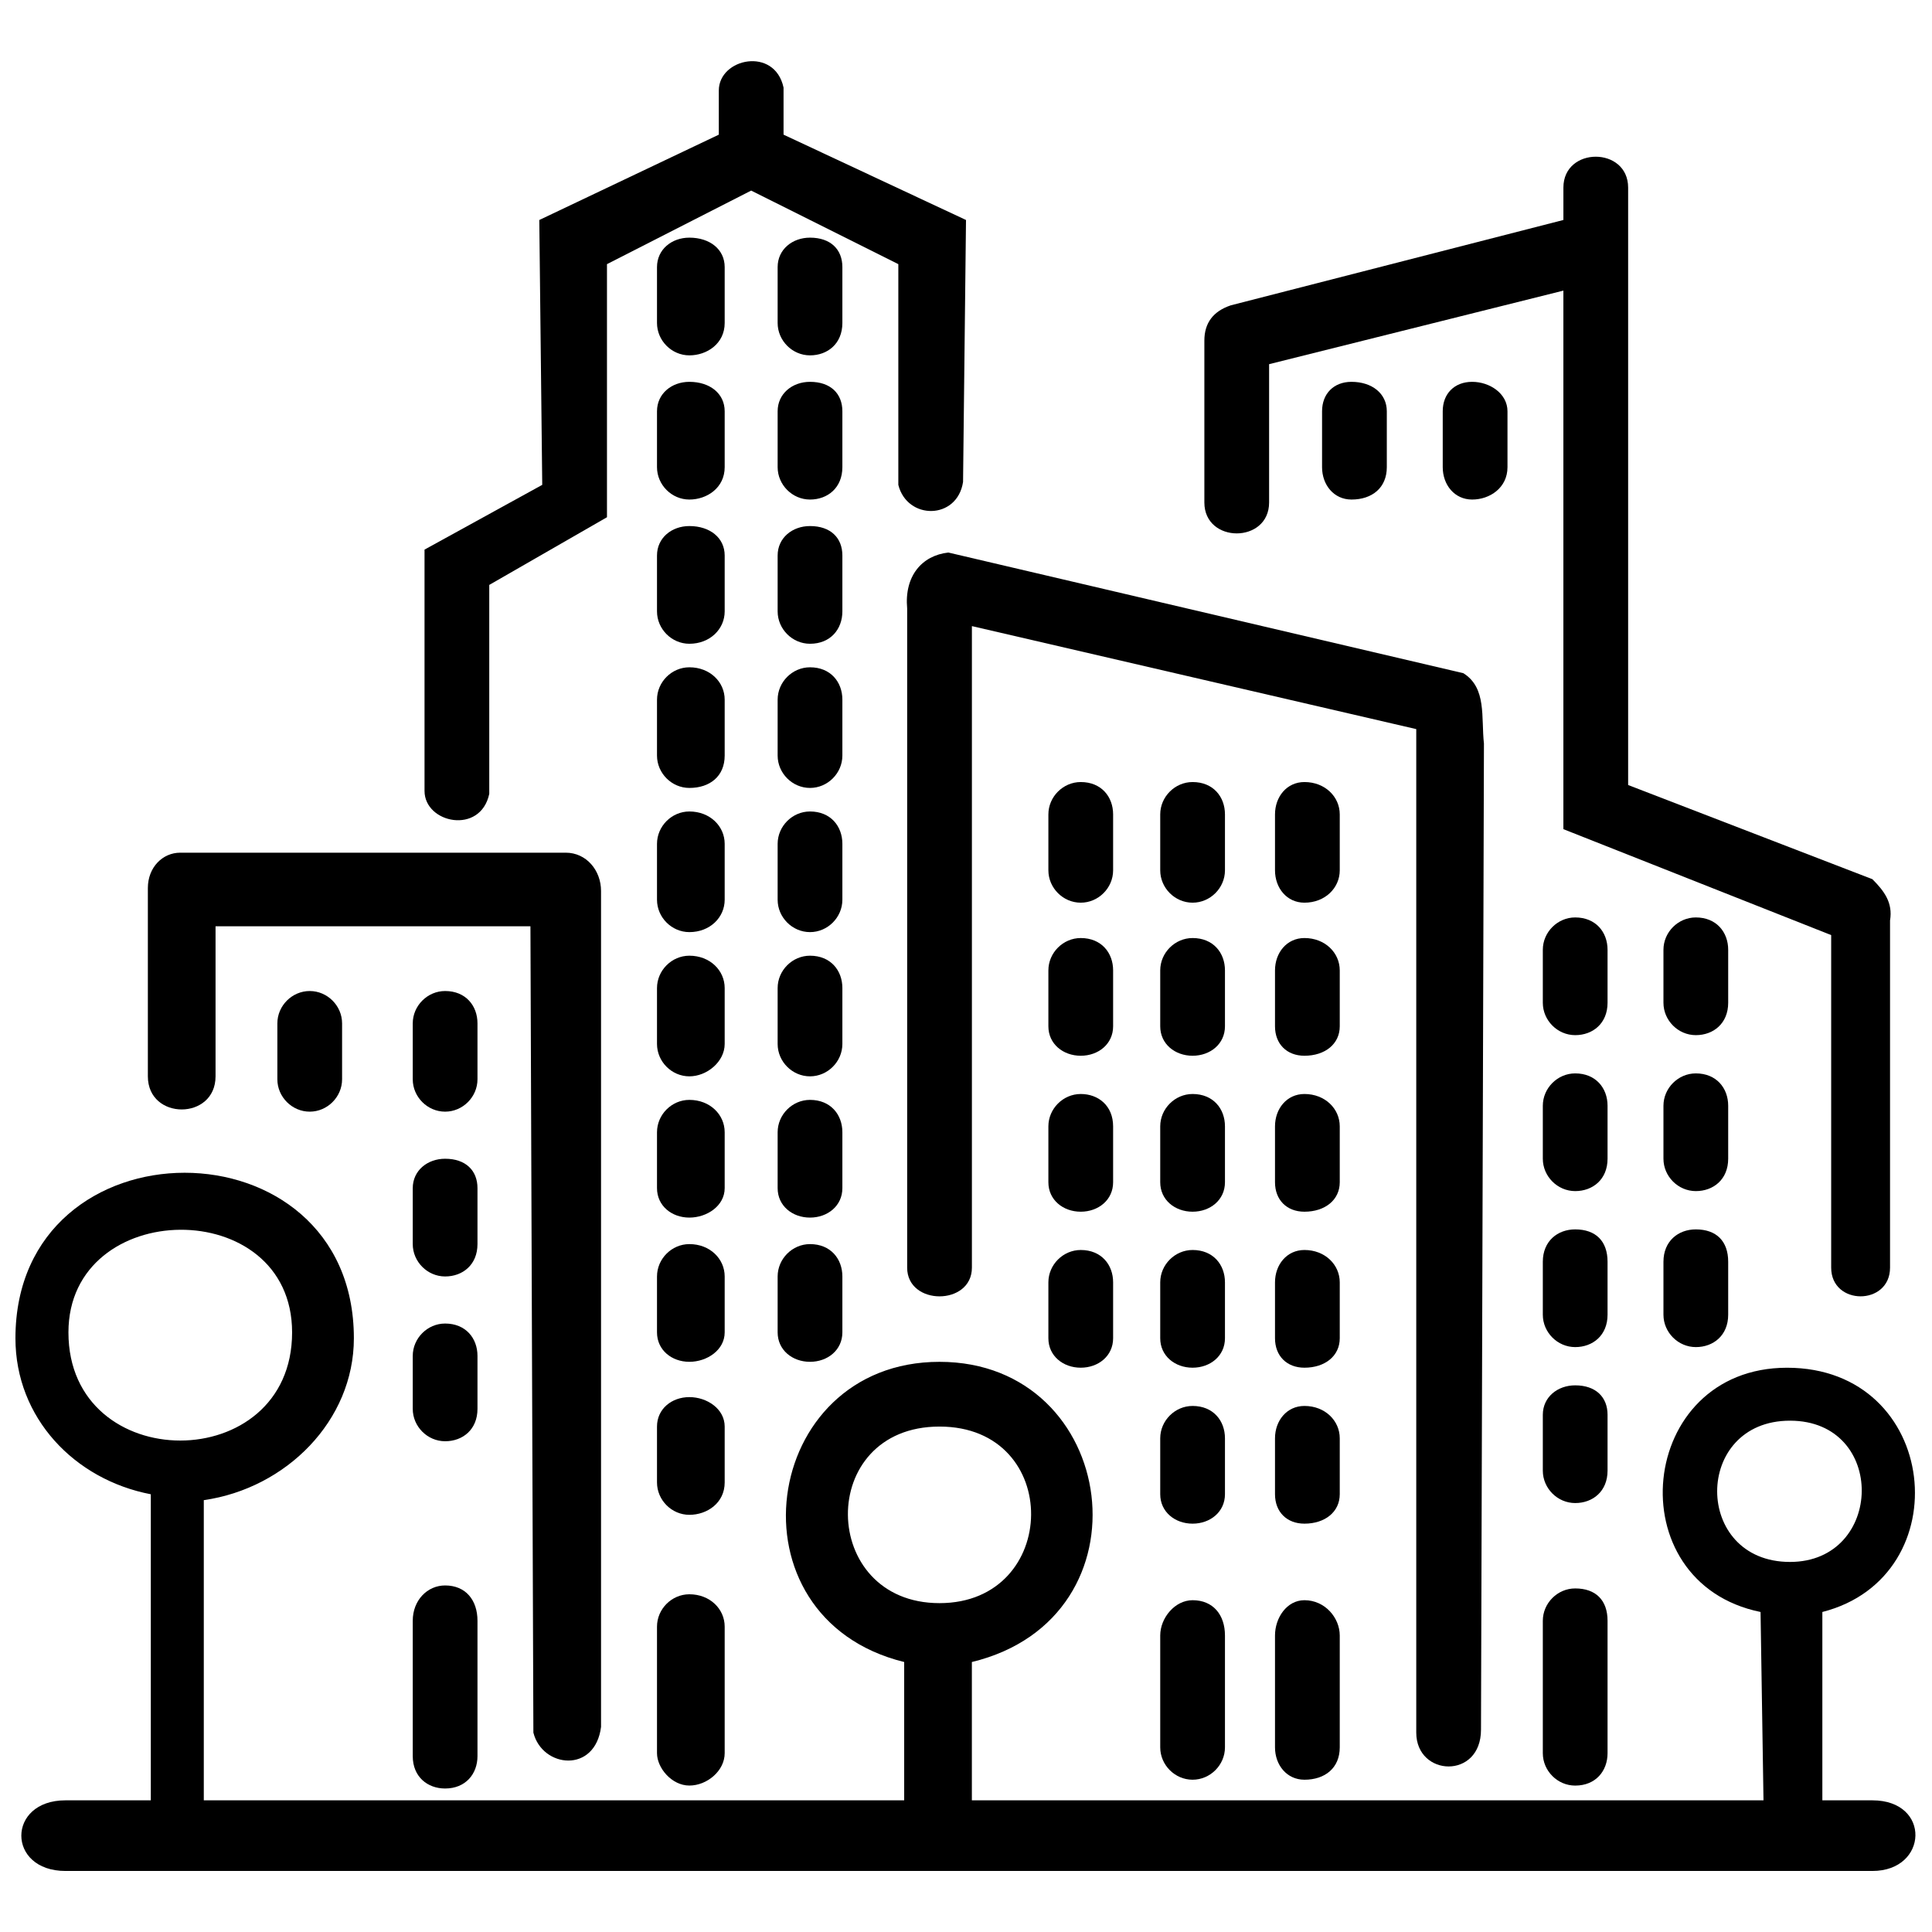 <?xml version="1.0" encoding="UTF-8"?>
<!-- The Best Svg Icon site in the world: iconSvg.co, Visit us! https://iconsvg.co -->
<svg width="800px" height="800px" version="1.1" viewBox="144 144 512 512" xmlns="http://www.w3.org/2000/svg">
 <defs>
  <clipPath id="a">
   <path d="m148.09 454h503.81v186h-503.81z"/>
  </clipPath>
 </defs>
 <path d="m303.29 601.6c-1.559 12.477-15.598 10.918-17.938 1.559l-0.781-213.69h-83.449v39.773c0 11.699-17.938 11.699-17.938 0v-49.914c0-5.461 3.898-9.359 8.578-9.359h102.16c5.461 0 9.359 4.68 9.359 10.137v221.49z" fill-rule="evenodd"/>
 <path d="m537.26 341.12-0.781 261.26c0 13.258-17.156 12.477-17.156 0.781v-265.94l-117.76-27.297v170.02c0 10.137-17.156 10.137-17.156 0v-174.7c-0.781-8.578 3.898-14.039 10.918-14.816l136.48 31.977c6.238 3.898 4.68 11.699 5.461 18.719z" fill-rule="evenodd"/>
 <path d="m644.88 387.91v92.027c0 10.137-15.598 10.137-15.598 0v-88.129l-70.969-28.074v-142.72l-77.988 19.496v36.656c0 10.918-17.156 10.918-17.156 0v-42.895c0-4.68 2.34-7.801 7.019-9.359l88.129-22.617v-8.578c0-10.918 17.156-10.918 17.156 0v158.32l64.73 24.957c3.121 3.121 5.461 6.238 4.68 10.918z" fill-rule="evenodd"/>
 <g clip-path="url(#a)">
  <path d="m237.78 498.66c0 21.836-17.938 39.773-39.773 42.895v79.551h185.61v-36.656c-47.574-11.699-38.215-79.551 9.359-79.551s56.934 67.852 8.578 79.551v36.656h209.79l-0.781-49.914c-38.215-7.801-32.754-64.73 7.019-64.73 40.555 0 46.012 55.371 9.359 64.73v49.914h13.258c15.598 0 14.816 18.719 0 18.719h-478.85c-15.598 0-15.598-18.719 0-18.719h22.617v-81.109c-20.277-3.898-35.875-20.277-35.875-41.336 0-58.492 89.688-58.492 89.688 0zm380.59 21.836c25.738 0 24.957 37.434 0 37.434-25.738 0-25.738-37.434 0-37.434zm-225.39 1.559c32.754 0 31.977 46.793 0 46.793-31.977 0-32.754-46.793 0-46.793zm-171.57-24.957c0 38.215-59.273 38.215-59.273 0 0-35.875 59.273-36.656 59.273 0z" fill-rule="evenodd"/>
 </g>
 <path d="m226.08 406.63c4.68 0 8.578 3.898 8.578 8.578v14.816c0 4.68-3.898 8.578-8.578 8.578-4.68 0-8.578-3.898-8.578-8.578v-14.816c0-4.68 3.898-8.578 8.578-8.578z" fill-rule="evenodd"/>
 <path d="m261.96 406.63c5.461 0 8.578 3.898 8.578 8.578v14.816c0 4.68-3.898 8.578-8.578 8.578-4.68 0-8.578-3.898-8.578-8.578v-14.816c0-4.68 3.898-8.578 8.578-8.578z" fill-rule="evenodd"/>
 <path d="m261.96 451.08c5.461 0 8.578 3.121 8.578 7.801v14.816c0 5.461-3.898 8.578-8.578 8.578-4.68 0-8.578-3.898-8.578-8.578v-14.816c0-4.68 3.898-7.801 8.578-7.801z" fill-rule="evenodd"/>
 <path d="m261.96 494.75c5.461 0 8.578 3.898 8.578 8.578v14.039c0 5.461-3.898 8.578-8.578 8.578-4.68 0-8.578-3.898-8.578-8.578v-14.039c0-4.68 3.898-8.578 8.578-8.578z" fill-rule="evenodd"/>
 <path d="m261.96 564.16c5.461 0 8.578 3.898 8.578 9.359v35.875c0 4.68-3.121 8.578-8.578 8.578-4.68 0-8.578-3.121-8.578-8.578v-35.875c0-5.461 3.898-9.359 8.578-9.359z" fill-rule="evenodd"/>
 <path d="m326.69 206.98c5.461 0 9.359 3.121 9.359 7.801v14.816c0 5.461-4.68 8.578-9.359 8.578s-8.578-3.898-8.578-8.578v-14.816c0-4.68 3.898-7.801 8.578-7.801z" fill-rule="evenodd"/>
 <path d="m358.66 206.98c5.461 0 8.578 3.121 8.578 7.801v14.816c0 5.461-3.898 8.578-8.578 8.578-4.68 0-8.578-3.898-8.578-8.578v-14.816c0-4.68 3.898-7.801 8.578-7.801z" fill-rule="evenodd"/>
 <path d="m326.69 245.19c5.461 0 9.359 3.121 9.359 7.801v14.816c0 5.461-4.68 8.578-9.359 8.578s-8.578-3.898-8.578-8.578v-14.816c0-4.68 3.898-7.801 8.578-7.801z" fill-rule="evenodd"/>
 <path d="m326.69 283.41c5.461 0 9.359 3.121 9.359 7.801v14.816c0 4.68-3.898 8.578-9.359 8.578-4.68 0-8.578-3.898-8.578-8.578v-14.816c0-4.68 3.898-7.801 8.578-7.801z" fill-rule="evenodd"/>
 <path d="m326.69 320.84c5.461 0 9.359 3.898 9.359 8.578v14.816c0 5.461-3.898 8.578-9.359 8.578-4.68 0-8.578-3.898-8.578-8.578v-14.816c0-4.68 3.898-8.578 8.578-8.578z" fill-rule="evenodd"/>
 <path d="m326.69 359.05c5.461 0 9.359 3.898 9.359 8.578v14.816c0 4.68-3.898 8.578-9.359 8.578-4.68 0-8.578-3.898-8.578-8.578v-14.816c0-4.68 3.898-8.578 8.578-8.578z" fill-rule="evenodd"/>
 <path d="m326.69 397.27c5.461 0 9.359 3.898 9.359 8.578v14.816c0 4.68-4.68 8.578-9.359 8.578s-8.578-3.898-8.578-8.578v-14.816c0-4.68 3.898-8.578 8.578-8.578z" fill-rule="evenodd"/>
 <path d="m326.69 435.48c5.461 0 9.359 3.898 9.359 8.578v14.816c0 4.68-4.68 7.801-9.359 7.801s-8.578-3.121-8.578-7.801v-14.816c0-4.68 3.898-8.578 8.578-8.578z" fill-rule="evenodd"/>
 <path d="m326.69 473.7c5.461 0 9.359 3.898 9.359 8.578v14.816c0 4.68-4.68 7.801-9.359 7.801s-8.578-3.121-8.578-7.801v-14.816c0-4.68 3.898-8.578 8.578-8.578z" fill-rule="evenodd"/>
 <path d="m358.66 245.19c5.461 0 8.578 3.121 8.578 7.801v14.816c0 5.461-3.898 8.578-8.578 8.578-4.68 0-8.578-3.898-8.578-8.578v-14.816c0-4.68 3.898-7.801 8.578-7.801z" fill-rule="evenodd"/>
 <path d="m358.66 283.41c5.461 0 8.578 3.121 8.578 7.801v14.816c0 4.68-3.121 8.578-8.578 8.578-4.68 0-8.578-3.898-8.578-8.578v-14.816c0-4.68 3.898-7.801 8.578-7.801z" fill-rule="evenodd"/>
 <path d="m358.66 320.84c5.461 0 8.578 3.898 8.578 8.578v14.816c0 4.68-3.898 8.578-8.578 8.578-4.68 0-8.578-3.898-8.578-8.578v-14.816c0-4.68 3.898-8.578 8.578-8.578z" fill-rule="evenodd"/>
 <path d="m358.66 359.05c5.461 0 8.578 3.898 8.578 8.578v14.816c0 4.68-3.898 8.578-8.578 8.578-4.68 0-8.578-3.898-8.578-8.578v-14.816c0-4.68 3.898-8.578 8.578-8.578z" fill-rule="evenodd"/>
 <path d="m358.66 397.27c5.461 0 8.578 3.898 8.578 8.578v14.816c0 4.68-3.898 8.578-8.578 8.578-4.68 0-8.578-3.898-8.578-8.578v-14.816c0-4.68 3.898-8.578 8.578-8.578z" fill-rule="evenodd"/>
 <path d="m358.66 435.48c5.461 0 8.578 3.898 8.578 8.578v14.816c0 4.68-3.898 7.801-8.578 7.801-4.68 0-8.578-3.121-8.578-7.801v-14.816c0-4.68 3.898-8.578 8.578-8.578z" fill-rule="evenodd"/>
 <path d="m358.66 473.7c5.461 0 8.578 3.898 8.578 8.578v14.816c0 4.68-3.898 7.801-8.578 7.801-4.68 0-8.578-3.121-8.578-7.801v-14.816c0-4.68 3.898-8.578 8.578-8.578z" fill-rule="evenodd"/>
 <path d="m326.69 514.25c4.68 0 9.359 3.121 9.359 7.801v14.816c0 5.461-4.68 8.578-9.359 8.578s-8.578-3.898-8.578-8.578v-14.816c0-4.68 3.898-7.801 8.578-7.801z" fill-rule="evenodd"/>
 <path d="m326.69 566.5c5.461 0 9.359 3.898 9.359 8.578v33.535c0 4.68-4.68 8.578-9.359 8.578s-8.578-4.68-8.578-8.578v-33.535c0-4.68 3.898-8.578 8.578-8.578z" fill-rule="evenodd"/>
 <path d="m430.41 351.25c5.461 0 8.578 3.898 8.578 8.578v14.816c0 4.68-3.898 8.578-8.578 8.578-4.68 0-8.578-3.898-8.578-8.578v-14.816c0-4.68 3.898-8.578 8.578-8.578z" fill-rule="evenodd"/>
 <path d="m460.05 351.25c5.461 0 8.578 3.898 8.578 8.578v14.816c0 4.68-3.898 8.578-8.578 8.578-4.68 0-8.578-3.898-8.578-8.578v-14.816c0-4.68 3.898-8.578 8.578-8.578z" fill-rule="evenodd"/>
 <path d="m489.69 351.25c5.461 0 9.359 3.898 9.359 8.578v14.816c0 4.68-3.898 8.578-9.359 8.578-4.68 0-7.801-3.898-7.801-8.578v-14.816c0-4.68 3.121-8.578 7.801-8.578z" fill-rule="evenodd"/>
 <path d="m430.41 392.59c5.461 0 8.578 3.898 8.578 8.578v14.816c0 4.68-3.898 7.801-8.578 7.801-4.68 0-8.578-3.121-8.578-7.801v-14.816c0-4.68 3.898-8.578 8.578-8.578z" fill-rule="evenodd"/>
 <path d="m430.41 433.92c4.68 0 8.578 3.121 8.578 8.578v14.816c0 4.68-3.898 7.801-8.578 7.801-4.68 0-8.578-3.121-8.578-7.801v-14.816c0-4.68 3.898-8.578 8.578-8.578z" fill-rule="evenodd"/>
 <path d="m430.41 475.26c5.461 0 8.578 3.898 8.578 8.578v14.816c0 4.68-3.898 7.801-8.578 7.801-4.68 0-8.578-3.121-8.578-7.801v-14.816c0-4.68 3.898-8.578 8.578-8.578z" fill-rule="evenodd"/>
 <path d="m460.05 392.59c5.461 0 8.578 3.898 8.578 8.578v14.816c0 4.68-3.898 7.801-8.578 7.801-4.68 0-8.578-3.121-8.578-7.801v-14.816c0-4.68 3.898-8.578 8.578-8.578z" fill-rule="evenodd"/>
 <path d="m460.05 433.92c5.461 0 8.578 3.898 8.578 8.578v14.816c0 4.68-3.898 7.801-8.578 7.801-4.68 0-8.578-3.121-8.578-7.801v-14.816c0-4.68 3.898-8.578 8.578-8.578z" fill-rule="evenodd"/>
 <path d="m460.05 475.26c5.461 0 8.578 3.898 8.578 8.578v14.816c0 4.68-3.898 7.801-8.578 7.801-4.68 0-8.578-3.121-8.578-7.801v-14.816c0-4.68 3.898-8.578 8.578-8.578z" fill-rule="evenodd"/>
 <path d="m460.05 516.59c5.461 0 8.578 3.898 8.578 8.578v14.816c0 4.68-3.898 7.801-8.578 7.801-4.68 0-8.578-3.121-8.578-7.801v-14.816c0-4.68 3.898-8.578 8.578-8.578z" fill-rule="evenodd"/>
 <path d="m460.05 568.07c5.461 0 8.578 3.898 8.578 9.359v29.637c0 4.68-3.898 8.578-8.578 8.578-4.68 0-8.578-3.898-8.578-8.578v-29.637c0-4.68 3.898-9.359 8.578-9.359z" fill-rule="evenodd"/>
 <path d="m489.69 392.59c5.461 0 9.359 3.898 9.359 8.578v14.816c0 4.68-3.898 7.801-9.359 7.801-4.68 0-7.801-3.121-7.801-7.801v-14.816c0-4.68 3.121-8.578 7.801-8.578z" fill-rule="evenodd"/>
 <path d="m489.69 433.92c5.461 0 9.359 3.898 9.359 8.578v14.816c0 4.68-3.898 7.801-9.359 7.801-4.68 0-7.801-3.121-7.801-7.801v-14.816c0-4.68 3.121-8.578 7.801-8.578z" fill-rule="evenodd"/>
 <path d="m489.69 475.26c5.461 0 9.359 3.898 9.359 8.578v14.816c0 4.68-3.898 7.801-9.359 7.801-4.68 0-7.801-3.121-7.801-7.801v-14.816c0-4.68 3.121-8.578 7.801-8.578z" fill-rule="evenodd"/>
 <path d="m489.69 516.59c5.461 0 9.359 3.898 9.359 8.578v14.816c0 4.68-3.898 7.801-9.359 7.801-4.68 0-7.801-3.121-7.801-7.801v-14.816c0-4.68 3.121-8.578 7.801-8.578z" fill-rule="evenodd"/>
 <path d="m489.69 568.07c5.461 0 9.359 4.68 9.359 9.359v29.637c0 5.461-3.898 8.578-9.359 8.578-4.68 0-7.801-3.898-7.801-8.578v-29.637c0-4.68 3.121-9.359 7.801-9.359z" fill-rule="evenodd"/>
 <path d="m502.16 245.19c5.461 0 9.359 3.121 9.359 7.801v14.816c0 5.461-3.898 8.578-9.359 8.578-4.68 0-7.801-3.898-7.801-8.578v-14.816c0-4.68 3.121-7.801 7.801-7.801z" fill-rule="evenodd"/>
 <path d="m534.14 245.19c4.68 0 9.359 3.121 9.359 7.801v14.816c0 5.461-4.68 8.578-9.359 8.578s-7.801-3.898-7.801-8.578v-14.816c0-4.68 3.121-7.801 7.801-7.801z" fill-rule="evenodd"/>
 <path d="m561.44 387.13c5.461 0 8.578 3.898 8.578 8.578v14.039c0 5.461-3.898 8.578-8.578 8.578s-8.578-3.898-8.578-8.578v-14.039c0-4.68 3.898-8.578 8.578-8.578z" fill-rule="evenodd"/>
 <path d="m593.41 387.13c5.461 0 8.578 3.898 8.578 8.578v14.039c0 5.461-3.898 8.578-8.578 8.578-4.68 0-8.578-3.898-8.578-8.578v-14.039c0-4.68 3.898-8.578 8.578-8.578z" fill-rule="evenodd"/>
 <path d="m561.44 428.46c5.461 0 8.578 3.898 8.578 8.578v14.039c0 5.461-3.898 8.578-8.578 8.578s-8.578-3.898-8.578-8.578v-14.039c0-4.68 3.898-8.578 8.578-8.578z" fill-rule="evenodd"/>
 <path d="m561.44 469.8c5.461 0 8.578 3.121 8.578 8.578v14.039c0 5.461-3.898 8.578-8.578 8.578s-8.578-3.898-8.578-8.578v-14.039c0-5.461 3.898-8.578 8.578-8.578z" fill-rule="evenodd"/>
 <path d="m561.44 511.13c5.461 0 8.578 3.121 8.578 7.801v14.816c0 5.461-3.898 8.578-8.578 8.578s-8.578-3.898-8.578-8.578v-14.816c0-4.68 3.898-7.801 8.578-7.801z" fill-rule="evenodd"/>
 <path d="m561.44 564.95c5.461 0 8.578 3.121 8.578 8.578v35.094c0 4.68-3.121 8.578-8.578 8.578-4.68 0-8.578-3.898-8.578-8.578v-35.094c0-4.68 3.898-8.578 8.578-8.578z" fill-rule="evenodd"/>
 <path d="m593.41 428.46c5.461 0 8.578 3.898 8.578 8.578v14.039c0 5.461-3.898 8.578-8.578 8.578-4.68 0-8.578-3.898-8.578-8.578v-14.039c0-4.68 3.898-8.578 8.578-8.578z" fill-rule="evenodd"/>
 <path d="m593.41 469.8c5.461 0 8.578 3.121 8.578 8.578v14.039c0 5.461-3.898 8.578-8.578 8.578-4.68 0-8.578-3.898-8.578-8.578v-14.039c0-5.461 3.898-8.578 8.578-8.578z" fill-rule="evenodd"/>
 <path d="m399.22 271.71 0.781-69.41-48.352-22.617v-12.477c-2.34-10.918-17.156-7.801-17.156 0.781v11.699l-47.574 22.617 0.781 70.191-31.195 17.156v63.949c0 8.578 14.816 11.699 17.156 0.781v-55.371l31.195-17.938v-67.07l38.215-19.496 38.996 19.496v58.492c2.34 9.359 15.598 9.359 17.156-0.781z" fill-rule="evenodd"/>
</svg>